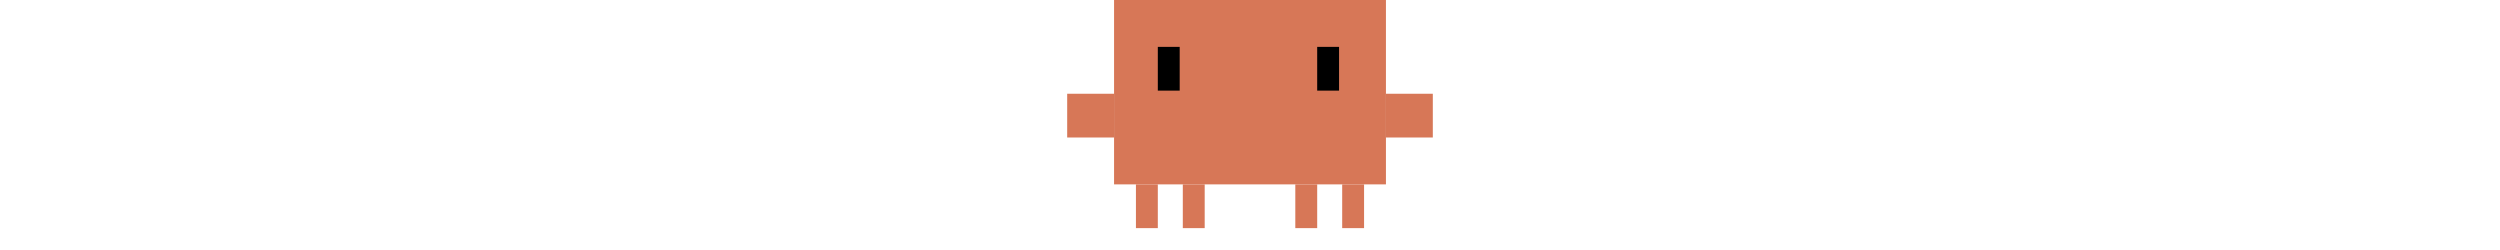 <svg width="100%" height="80" viewBox="0 0 800 80" fill="none" xmlns="http://www.w3.org/2000/svg">
  <g transform="translate(341.5, 0)">
    <animateTransform
      attributeName="transform"
      type="translate"
      values="341.5,4; 343,0; 341.5,4; 340,0; 341.5,4"
      dur="2s"
      repeatCount="indefinite"
      calcMode="spline"
      keySplines="0.4 0 0.6 1; 0.4 0 0.6 1; 0.4 0 0.6 1; 0.4 0 0.6 1"
    />
    <rect x="15" width="87" height="59" fill="#D77757"/>
    <rect y="30" width="15" height="14" fill="#D77757"/>
    <rect x="22" y="59" width="7" height="14" fill="#D77757"/>
    <rect x="37" y="59" width="7" height="14" fill="#D77757"/>
    <rect x="73" y="59" width="7" height="14" fill="#D77757"/>
    <rect x="88" y="59" width="7" height="14" fill="#D77757"/>
    <rect x="102" y="30" width="15" height="14" fill="#D77757"/>
    <rect x="29" y="15" width="7" height="14" fill="black"/>
    <rect x="80" y="15" width="7" height="14" fill="black"/>
  </g>
</svg>
